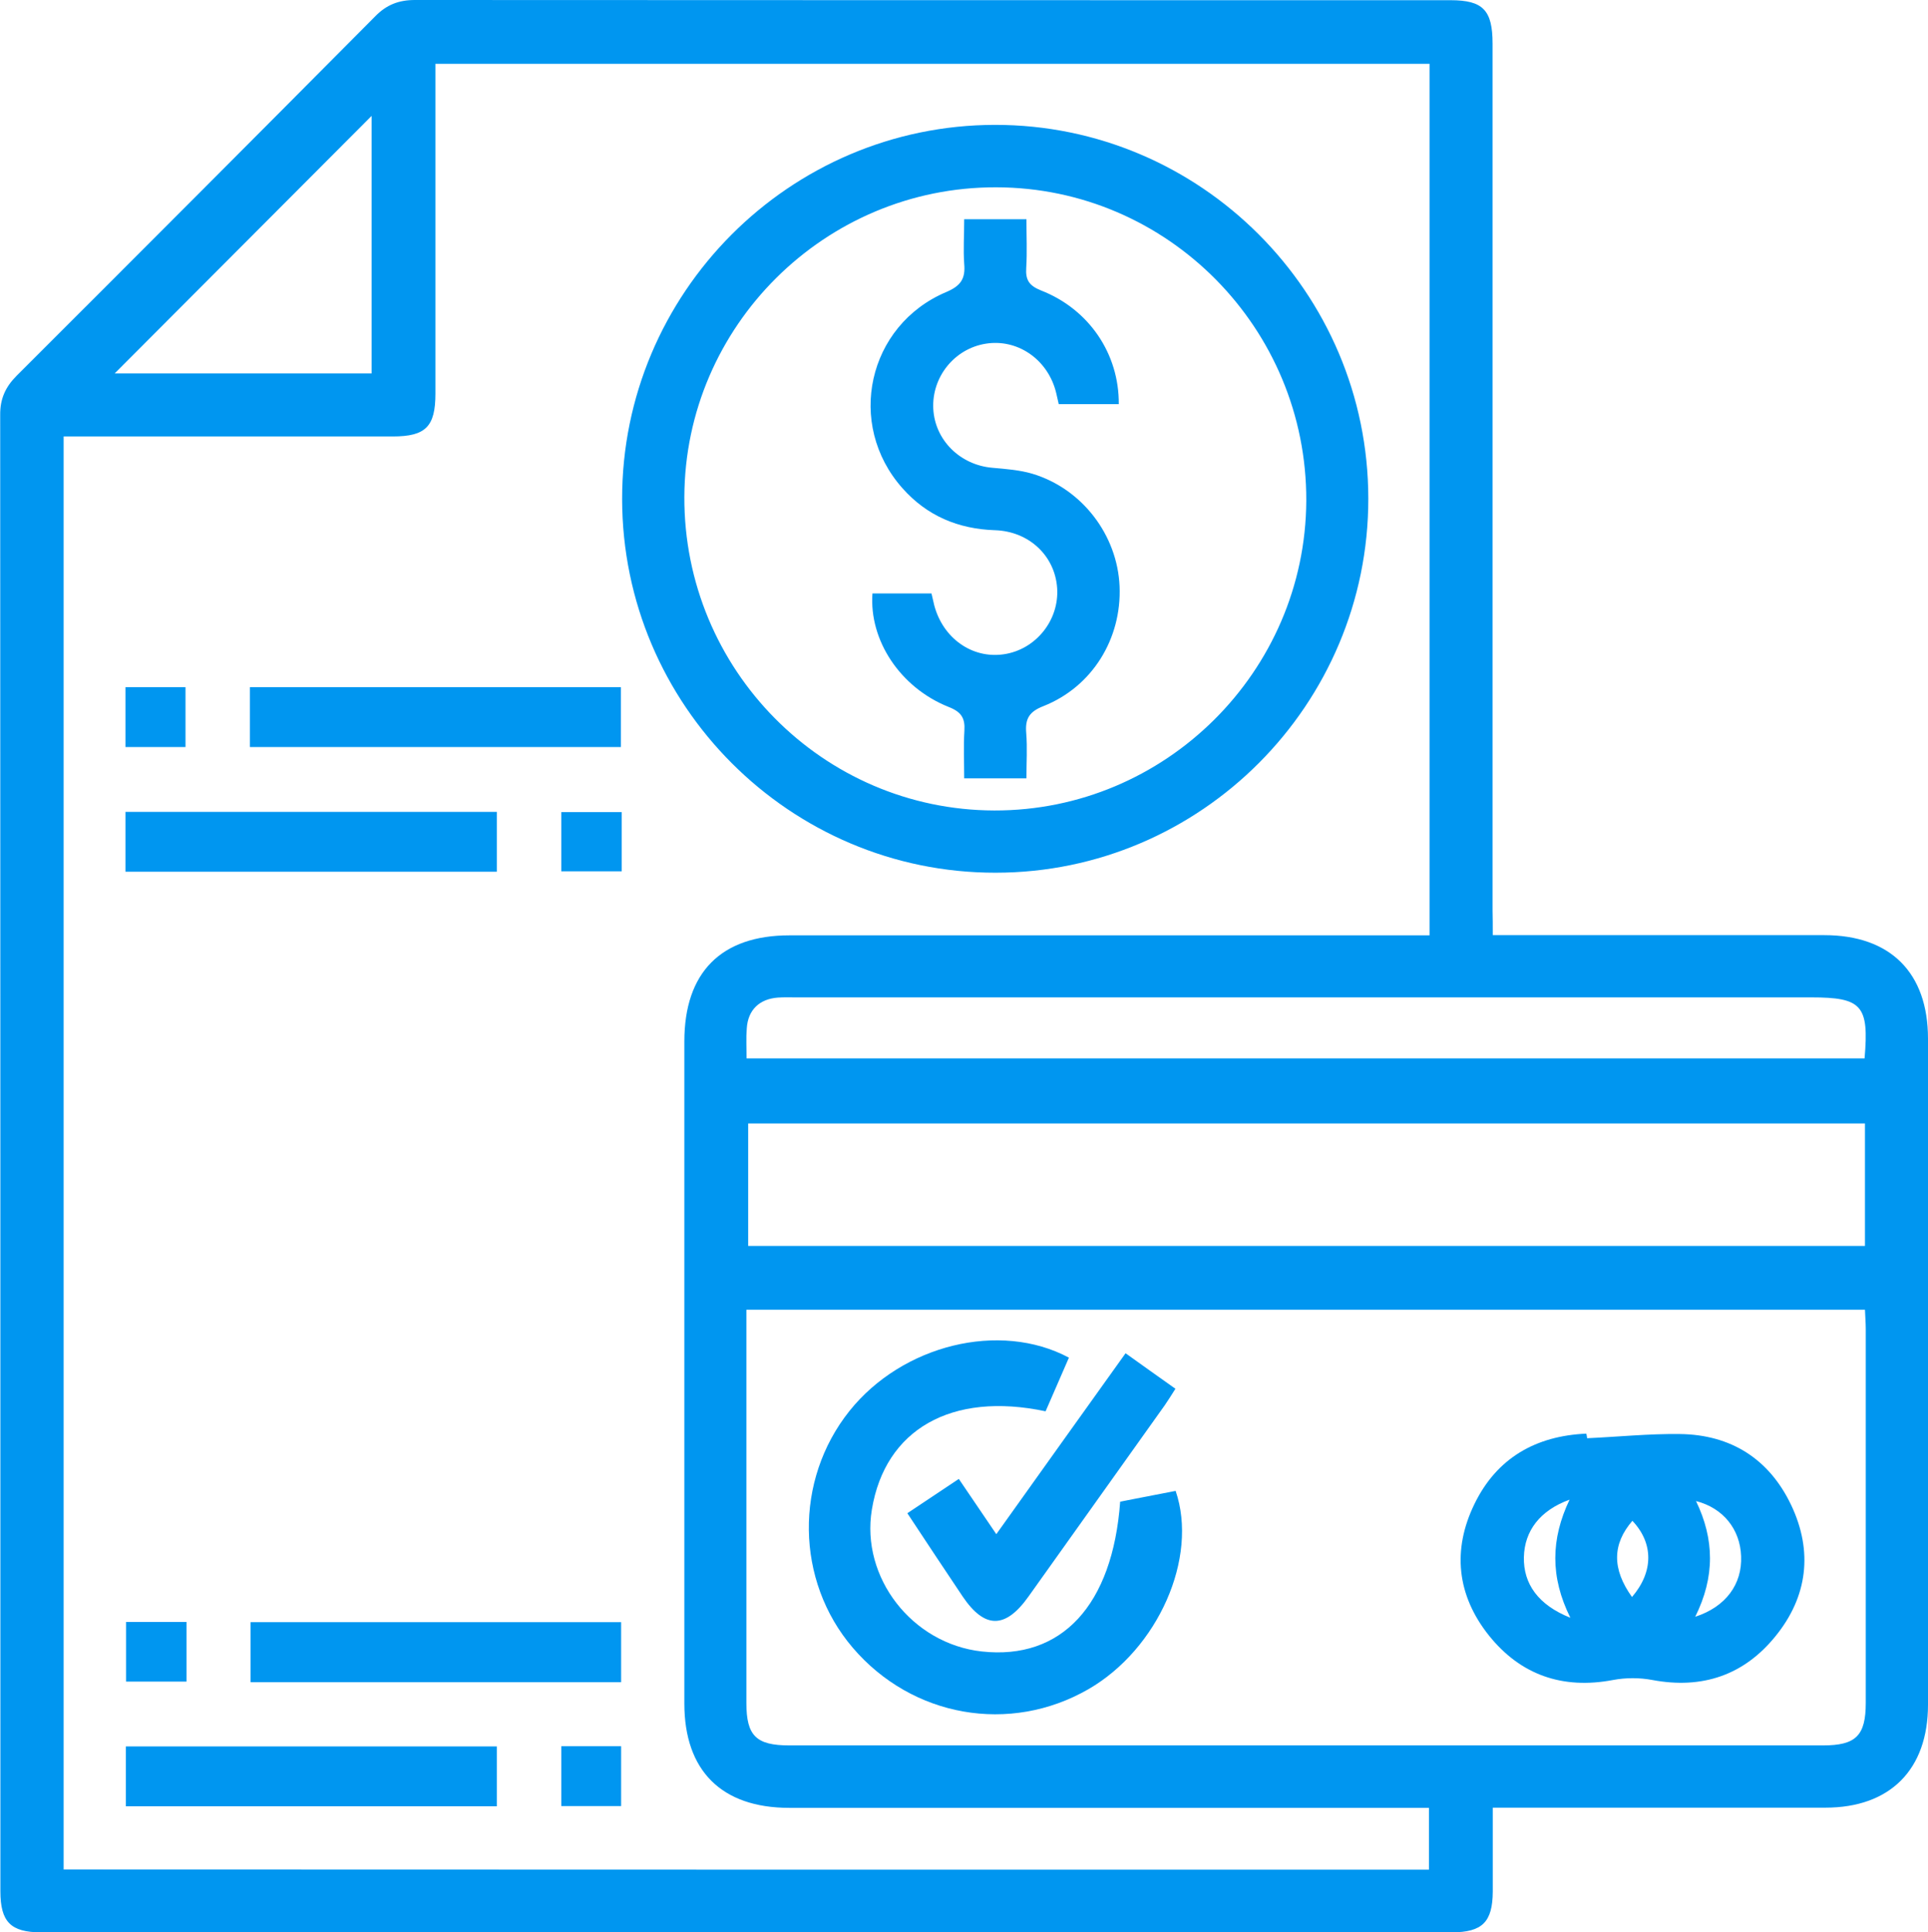 <!-- Generator: Adobe Illustrator 24.0.0, SVG Export Plug-In  -->
<svg version="1.1"
	xmlns="http://www.w3.org/2000/svg"
	xmlns:xlink="http://www.w3.org/1999/xlink" x="0px" y="0px" width="96.66px" height="96.87px" viewBox="0 0 96.66 96.87" style="enable-background:new 0 0 96.66 96.87;" xml:space="preserve">
	<style type="text/css">
	.st0{fill:#0096F0;}
	</style>
	<defs>
	</defs>
	<g>
		<path class="st0" d="M74.84,46.88c5.65,0,11.13,0,16.62,0c3.31,0,5.2,1.88,5.2,5.19c0,11.13,0,22.26,0,33.39
		c0,3.25-1.9,5.16-5.14,5.16c-5.16,0-10.33,0-15.49,0c-0.35,0-0.71,0-1.19,0c0,1.44,0,2.83,0,4.21c-0.01,1.52-0.52,2.04-2.06,2.04
		c-23.57,0-47.15,0-70.72,0c-1.52,0-2.04-0.52-2.04-2.06c0-24.67,0-49.33-0.01-74C0,20,0.27,19.4,0.84,18.83
		c6-5.99,12-12,17.98-18.02C19.38,0.24,19.99,0,20.8,0c17.31,0.01,34.62,0.01,51.92,0.01c1.63,0,2.11,0.5,2.11,2.18
		c0,14.48,0,28.96,0,43.44C74.84,46.02,74.84,46.4,74.84,46.88z M71.64,93.73c0-1.02,0-2.03,0-3.1c-0.42,0-0.81,0-1.19,0
		c-10.29,0-20.59,0-30.88,0c-3.39,0-5.26-1.86-5.26-5.23c0-11.06,0-22.13,0-33.19c0-3.46,1.84-5.32,5.27-5.32
		c10.33,0,20.65,0,30.98,0c0.37,0,0.75,0,1.11,0c0-14.65,0-29.15,0-43.69c-16.62,0-33.19,0-49.84,0c0,0.41,0,0.76,0,1.11
		c0,5.14,0,10.28,0,15.42c0,1.66-0.49,2.15-2.14,2.15c-5.16,0-10.33,0-15.49,0c-0.34,0-0.69,0-1.01,0c0,24.03,0,47.93,0,71.84
		C26.04,93.73,48.8,93.73,71.64,93.73z M37.42,65.66c0,0.39,0,0.68,0,0.97c0,6.25,0,12.49,0,18.74c0,1.65,0.49,2.13,2.16,2.13
		c17.27,0,34.54,0,51.81,0c1.66,0,2.15-0.49,2.15-2.14c0-6.25,0-12.49,0-18.74c0-0.31-0.03-0.63-0.04-0.96
		C74.79,65.66,56.17,65.66,37.42,65.66z M93.5,56.32c-18.72,0-37.37,0-55.99,0c0,2.09,0,4.12,0,6.14c18.7,0,37.32,0,55.99,0
		C93.5,60.4,93.5,58.4,93.5,56.32z M37.43,53.06c18.77,0,37.41,0,56.05,0C93.71,50.4,93.35,50,90.8,50c-16.97,0-33.95,0-50.92,0
		c-0.29,0-0.59-0.01-0.88,0.01c-0.93,0.07-1.5,0.62-1.56,1.54C37.4,52.03,37.43,52.52,37.43,53.06z M18.63,18.72
		c0-4.44,0-8.79,0-12.91c-4.26,4.27-8.6,8.62-12.88,12.91C9.93,18.72,14.26,18.72,18.63,18.72z"/>
		<path class="st0" d="M49.88,6.26c10.31-0.01,18.71,8.4,18.72,18.73c0.01,10.33-8.39,18.76-18.69,18.76
		c-10.31,0.01-18.71-8.41-18.72-18.73C31.18,14.69,39.58,6.27,49.88,6.26z M49.94,9.39c-8.58-0.02-15.6,6.96-15.63,15.52
		c-0.03,8.65,6.94,15.7,15.54,15.72c8.57,0.02,15.6-6.96,15.64-15.53C65.52,16.46,58.54,9.4,49.94,9.39z"/>
		<path class="st0" d="M12.53,37.45c0-1.01,0-1.97,0-3c6.18,0,12.36,0,18.6,0c0,0.98,0,1.96,0,3C24.93,37.45,18.75,37.45,12.53,37.45
		z"/>
		<path class="st0" d="M24.91,40.7c0,1.03,0,1.99,0,3c-6.22,0-12.39,0-18.62,0c0-1.01,0-1.97,0-3C12.47,40.7,18.65,40.7,24.91,40.7z" />
		<path class="st0" d="M31.14,81.32c0,1.03,0,2,0,3.01c-6.2,0-12.35,0-18.58,0c0-0.97,0-1.95,0-3.01
		C18.72,81.32,24.89,81.32,31.14,81.32z"/>
		<path class="st0" d="M24.91,87.55c0,1.01,0,1.97,0,3c-6.18,0-12.36,0-18.6,0c0-0.98,0-1.96,0-3
		C12.51,87.55,18.68,87.55,24.91,87.55z"/>
		<path class="st0" d="M6.29,37.45c0-1.01,0-1.97,0-3c0.99,0,1.97,0,3.01,0c0,0.98,0,1.97,0,3C8.32,37.45,7.36,37.45,6.29,37.45z"/>
		<path class="st0" d="M31.17,40.71c0,1.02,0,1.96,0,2.97c-1,0-1.98,0-3.03,0c0-0.97,0-1.95,0-2.97
		C29.15,40.71,30.16,40.71,31.17,40.71z"/>
		<path class="st0" d="M9.35,81.31c0,1.03,0,1.97,0,2.99c-1,0-1.98,0-3.03,0c0-0.96,0-1.94,0-2.99C7.3,81.31,8.28,81.31,9.35,81.31z" />
		<path class="st0" d="M28.14,87.54c1.04,0,2,0,3,0c0,1.01,0,1.97,0,3c-0.97,0-1.96,0-3,0C28.14,89.58,28.14,88.6,28.14,87.54z"/>
		<path class="st0" d="M79.57,72.1c1.55-0.07,3.1-0.23,4.65-0.21c2.56,0.03,4.48,1.25,5.58,3.56c1.1,2.32,0.83,4.59-0.79,6.58
		c-1.58,1.95-3.67,2.66-6.17,2.19c-0.64-0.12-1.33-0.12-1.97,0c-2.53,0.48-4.64-0.25-6.23-2.24c-1.6-2.01-1.84-4.28-0.72-6.58
		c1.12-2.31,3.08-3.42,5.61-3.53C79.55,71.94,79.56,72.02,79.57,72.1z M78.73,81.1c-1.02-2.05-0.98-3.95-0.04-5.92
		c-1.49,0.54-2.26,1.57-2.29,2.88C76.37,79.4,77.12,80.46,78.73,81.1z M84.99,81.05c1.54-0.5,2.36-1.64,2.3-3.04
		c-0.05-1.34-0.89-2.41-2.26-2.76C85.95,77.16,85.99,79.04,84.99,81.05z M81.82,80.06c1.09-1.27,1.08-2.7,0.02-3.82
		C80.83,77.41,80.81,78.65,81.82,80.06z"/>
		<path class="st0" d="M56.16,75.28c0.92-0.18,1.86-0.36,2.78-0.54c1.15,3.36-0.89,7.93-4.37,9.94c-3.94,2.27-8.84,1.41-11.82-2.08
		c-2.87-3.36-2.94-8.39-0.16-11.87c2.65-3.31,7.53-4.52,11-2.67c-0.39,0.9-0.78,1.8-1.17,2.69c-4.72-1-8.05,0.91-8.71,4.93
		c-0.56,3.4,2.01,6.72,5.51,7.11C53.22,83.23,55.78,80.48,56.16,75.28z"/>
		<path class="st0" d="M45.49,75.86c0.89-0.59,1.69-1.13,2.58-1.72c0.62,0.91,1.21,1.78,1.88,2.77c2.19-3.07,4.31-6.04,6.48-9.07
		c0.85,0.61,1.64,1.17,2.5,1.78c-0.19,0.3-0.35,0.56-0.53,0.82c-2.28,3.2-4.56,6.4-6.84,9.6c-1.16,1.63-2.2,1.62-3.3-0.01
		C47.36,78.69,46.46,77.33,45.49,75.86z"/>
		<path class="st0" d="M48.34,10.99c1.08,0,2.05,0,3.12,0c0,0.84,0.04,1.64-0.01,2.44c-0.04,0.6,0.14,0.89,0.74,1.13
		c2.41,0.94,3.92,3.18,3.9,5.7c-0.99,0-1.98,0-3.01,0c-0.06-0.23-0.1-0.48-0.17-0.72c-0.46-1.58-1.94-2.56-3.49-2.31
		c-1.57,0.25-2.71,1.67-2.63,3.26c0.08,1.57,1.34,2.82,2.96,2.96c0.67,0.06,1.37,0.11,2.01,0.3c2.49,0.75,4.26,3.07,4.37,5.64
		c0.11,2.63-1.37,5.04-3.82,6.01c-0.72,0.28-0.92,0.64-0.86,1.35c0.06,0.74,0.01,1.48,0.01,2.27c-1.05,0-2.01,0-3.12,0
		c0-0.79-0.04-1.59,0.01-2.38c0.04-0.64-0.15-0.95-0.79-1.2c-2.43-0.97-3.99-3.34-3.82-5.69c0.96,0,1.93,0,2.96,0
		c0.04,0.18,0.09,0.39,0.14,0.6c0.44,1.65,1.9,2.68,3.48,2.45c1.6-0.23,2.79-1.7,2.68-3.32c-0.11-1.61-1.4-2.84-3.11-2.9
		c-1.85-0.06-3.42-0.72-4.65-2.11c-2.84-3.2-1.75-8.16,2.2-9.83c0.73-0.31,0.97-0.67,0.9-1.42C48.29,12.51,48.34,11.79,48.34,10.99z
		"/>
	</g>
</svg>
